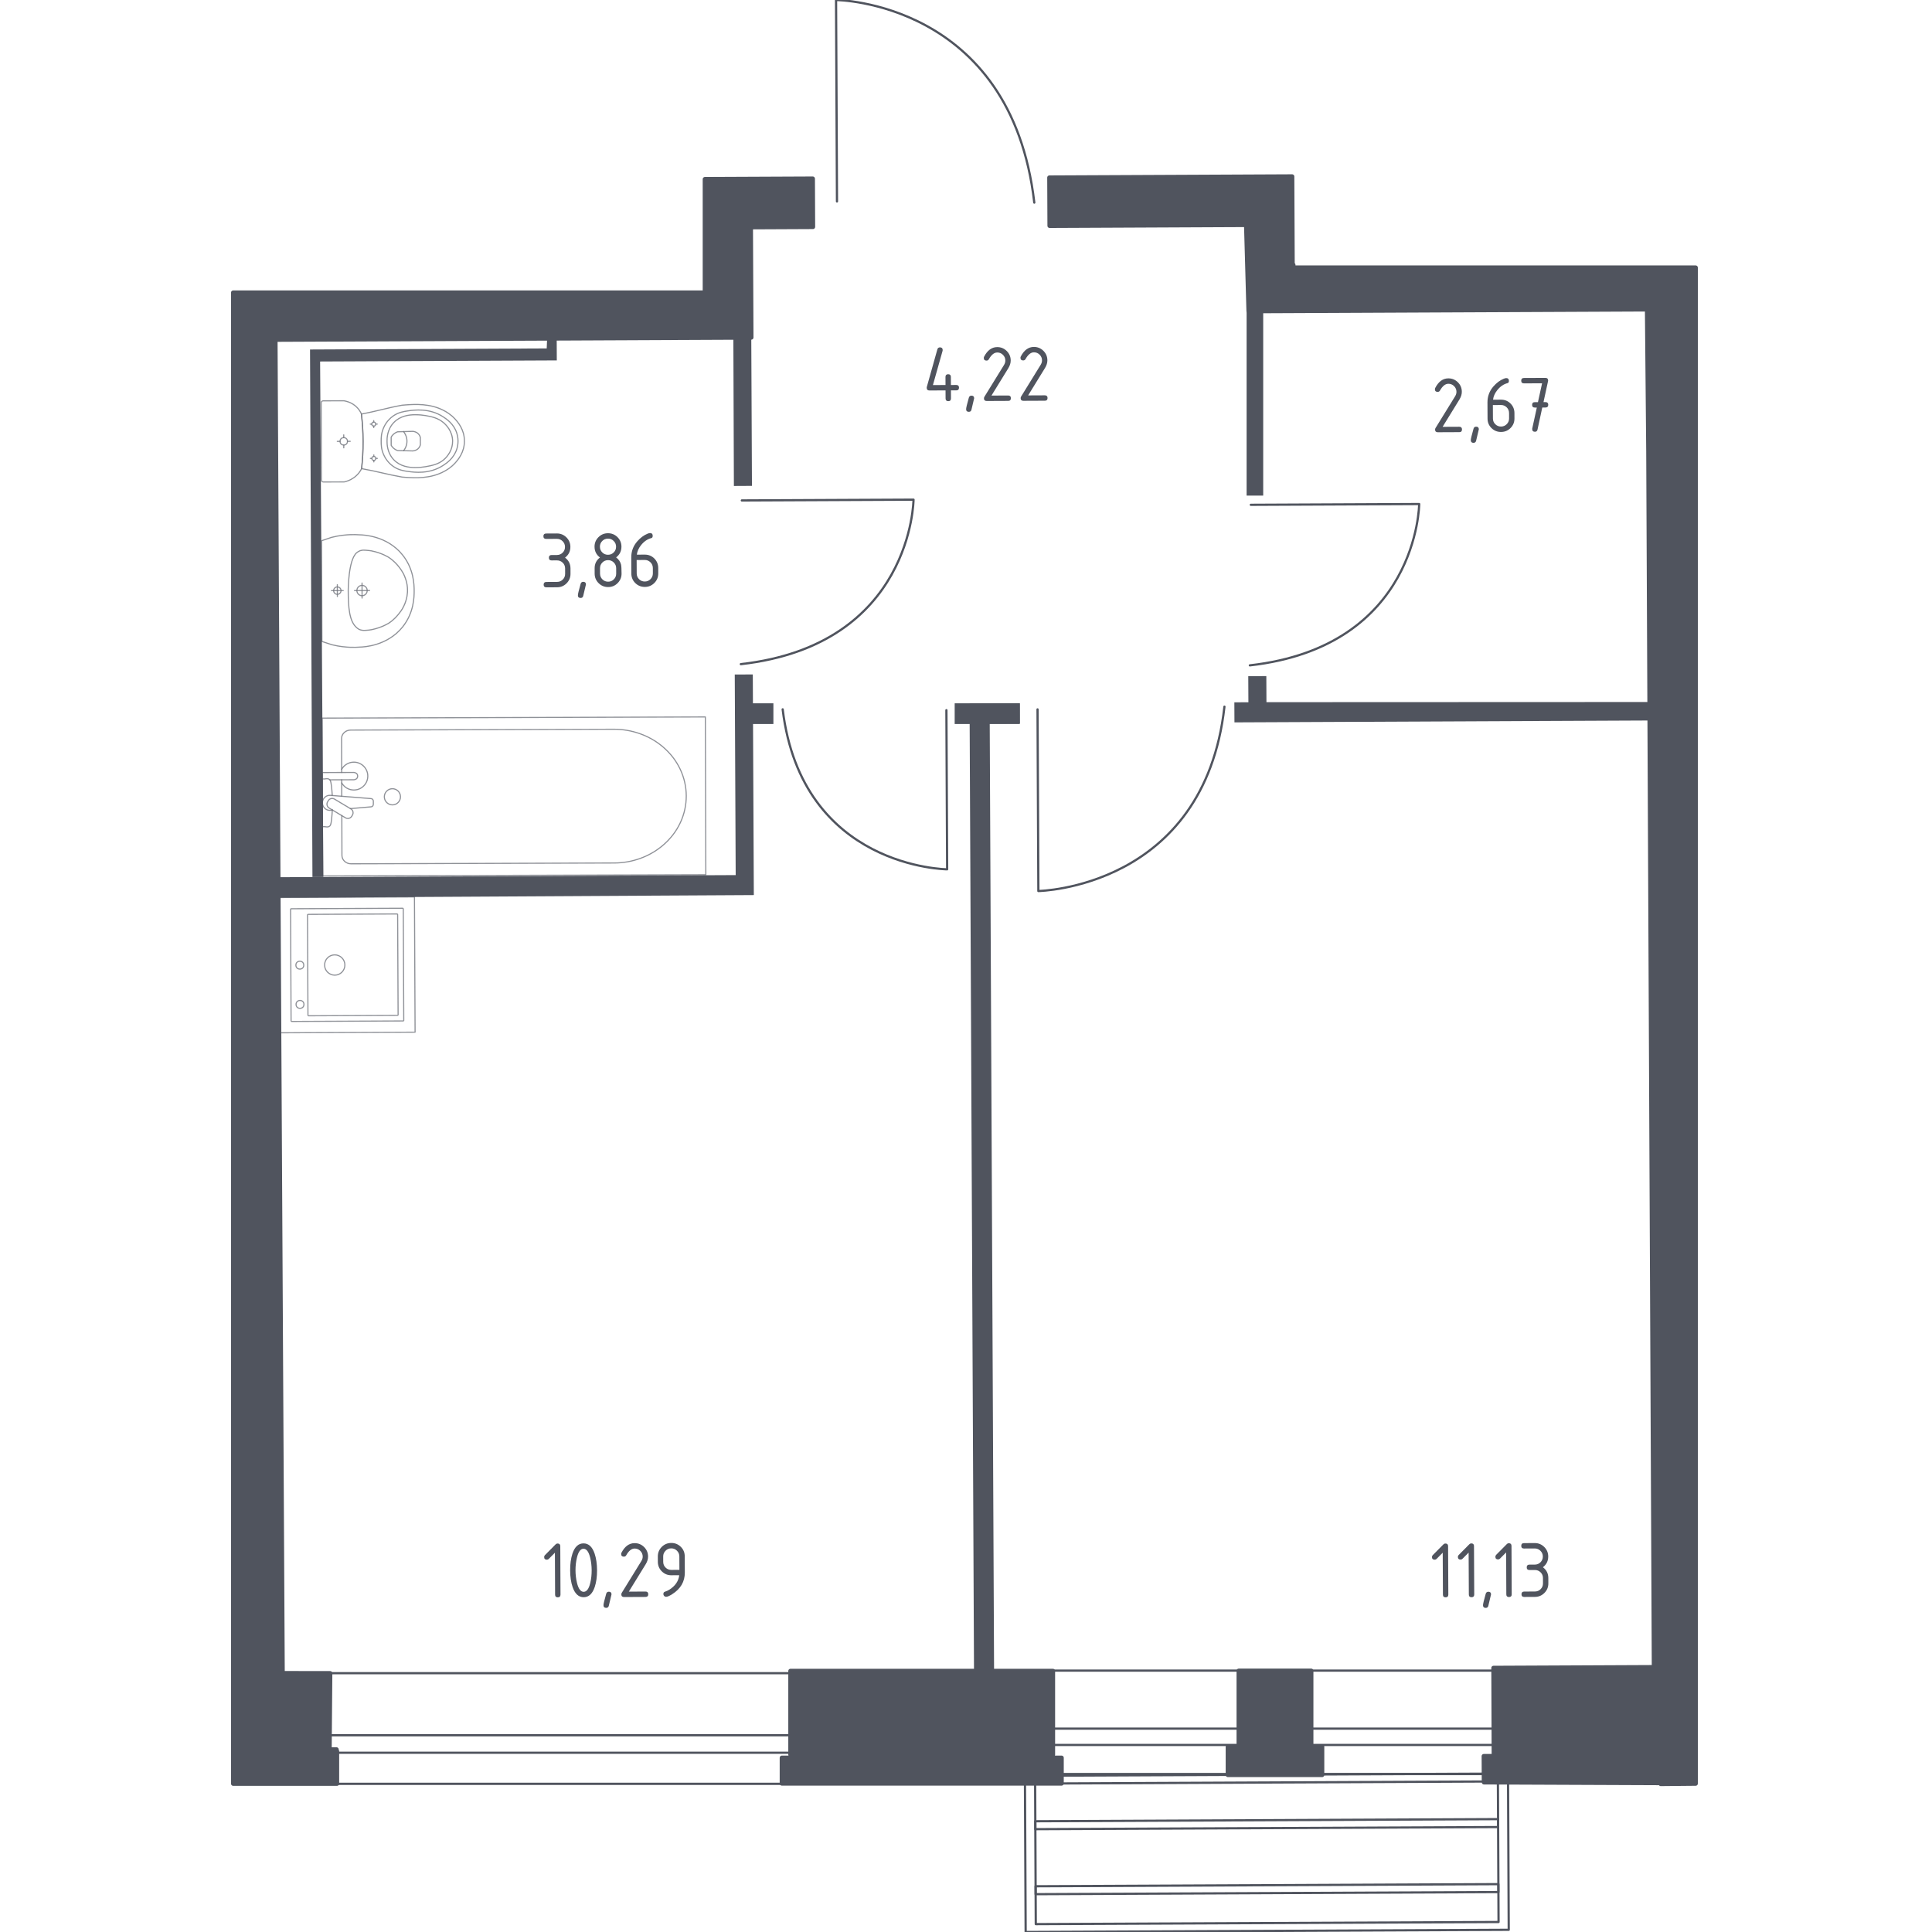 <?xml version="1.0" encoding="utf-8"?>
<!-- Generator: Adobe Illustrator 25.0.1, SVG Export Plug-In . SVG Version: 6.00 Build 0)  -->
<svg version="1.1" xmlns="http://www.w3.org/2000/svg" xmlns:xlink="http://www.w3.org/1999/xlink" x="0px" y="0px"
	 viewBox="0 0 1000 1000" style="enable-background:new 0 0 1000 1000;" xml:space="preserve">
<style type="text/css">
	.st0{fill:none;stroke:#50545E;stroke-width:1.153;stroke-linecap:round;stroke-linejoin:round;stroke-miterlimit:10;}
	.st1{fill:#50545E;}
	.st2{opacity:0.8;}
	.st3{opacity:0.8;fill:none;stroke:#50545E;stroke-width:0.576;stroke-linecap:round;stroke-linejoin:round;stroke-miterlimit:10;}
	.st4{fill:#50545E;stroke:#50545E;stroke-width:2.288;stroke-linecap:round;stroke-linejoin:round;stroke-miterlimit:10;}
</style>
<g id="_x2D_">
</g>
<g id="Окна_x2C__двери">
	<path class="st0" d="M647.42,261.29l87.15-0.4c0,0-0.55,73.68-87.66,83.5"/>
	<path class="st0" d="M383.97,259.03l88.87-0.41c0,0-0.56,75.13-89.39,85.14"/>
	<path class="st0" d="M489.86,367.59l0.38,82.36c0,0-75.14-0.5-85.13-82.81"/>
	<path class="st0" d="M537.03,367.17l0.43,94.02c0,0,85.77-1.35,96.31-95.42"/>
	<path class="st0" d="M433.22,104.27L432.74,0c0,0,90.55,0.65,102.61,104.87"/>
	<g>
		
			<rect x="615.29" y="833.98" transform="matrix(4.576355e-03 1 -1 4.576355e-03 1611.712 298.885)" class="st0" width="80.87" height="250.04"/>
		
			<rect x="619.35" y="839.23" transform="matrix(4.576355e-03 1 -1 4.576355e-03 1611.712 298.885)" class="st0" width="72.75" height="239.53"/>
		
			<rect x="653.61" y="824.41" transform="matrix(4.576355e-03 1 -1 4.576355e-03 1596.82 284.196)" class="st0" width="4.1" height="239.53"/>
		
			<rect x="653.77" y="858.05" transform="matrix(4.576355e-03 1 -1 4.576355e-03 1630.617 317.532)" class="st0" width="4.1" height="239.53"/>
	</g>
	<g>
		
			<rect x="261.44" y="770.57" transform="matrix(-1.836970e-16 1 -1 -1.836970e-16 1184.752 604.608)" class="st0" width="57.26" height="248.23"/>
		
			<rect x="285.55" y="778.57" transform="matrix(-4.223472e-12 1 -1 -4.223472e-12 1192.761 612.617)" class="st0" width="9.04" height="248.23"/>
	</g>
	<g>
		
			<rect x="634.87" y="767.36" transform="matrix(-1.836970e-16 1 -1 -1.836970e-16 1553.1 229.843)" class="st0" width="53.53" height="248.23"/>
		
			<rect x="657.4" y="774.84" transform="matrix(-4.518348e-12 1 -1 -4.518348e-12 1560.586 237.329)" class="st0" width="8.45" height="248.23"/>
	</g>
</g>
<g id="Пунктир">
</g>
<g id="Перегородки">
	<polygon class="st1" points="854.43,363.36 655.51,363.44 655.45,349.95 646.1,349.99 646.17,363.49 638.9,363.52 638.95,373.9 
		855.72,372.92 	"/>
	<polygon class="st1" points="527.81,364.03 527.86,374.41 512.28,374.48 514.53,864.52 504.14,864.57 501.85,364.15 	"/>
	<polygon class="st1" points="380.31,349.13 389.65,349.09 390.18,463.29 144.63,464.66 144.07,454.04 380.79,452.95 	"/>
	<polygon class="st1" points="288.15,175.13 288.2,186.55 165.69,187.11 167.37,453.93 161.72,453.95 160.47,180.9 282.98,180.34 
		283.25,173.48 	"/>
	<polygon class="st1" points="388.86,174.67 389.21,251.49 379.86,251.54 379.58,173.29 	"/>
	<rect x="645.24" y="161.03" class="st1" width="8.59" height="95.49"/>
	<rect x="494.14" y="364.03" class="st1" width="33.71" height="10.72"/>
	<rect x="383.45" y="364.03" class="st1" width="16.86" height="10.72"/>
</g>
<g id="Сантехника">
	<g class="st2">
		<line class="st3" x1="176.88" y1="412.13" x2="176.86" y2="403.61"/>
		<path class="st3" d="M176.85,399.84l-0.05-17.6c-0.01-2.4,2.09-4.35,4.68-4.36l136.22-0.42c9.29-0.03,18.28,3.15,25.18,8.91
			c16.37,13.69,16.45,37.46,0.16,51.24c-6.86,5.81-15.83,9.05-25.12,9.07l-136.22,0.42c-2.59,0.01-4.7-1.94-4.71-4.34l-0.06-20.61"
			/>
		
			<rect x="166.86" y="371.39" transform="matrix(1 -3.056980e-03 3.056980e-03 1 -1.259 0.815)" class="st3" width="198.35" height="81.68"/>
		<path class="st3" d="M207.29,412.41c-0.01-2.31-1.88-4.17-4.19-4.17c-2.3,0.01-4.17,1.88-4.17,4.19c0.01,2.31,1.89,4.18,4.19,4.17
			C205.43,416.6,207.29,414.72,207.29,412.41z"/>
		<path class="st3" d="M166.84,403.64l-0.01-3.77l6.15-0.02l0.42,0l9.72-0.03c0,0,2,0.06,2.01,1.88c0.01,1.82-1.99,1.9-1.99,1.9
			l-9.72,0.03l-0.42,0l-2.27,0.01"/>
		<path class="st3" d="M172.17,419.31l-1.22,0.11c-1.94,0.16-3.79-1.29-4.04-3.43c-0.02-0.14-0.03-0.28-0.03-0.43
			c0-0.14,0.01-0.29,0.02-0.43c0.24-2.14,2.08-3.61,4.02-3.46l21.1,1.68c0.67,0,1.22,0.6,1.22,1.34l0,1.58
			c0,0.75-0.54,1.34-1.21,1.35l-10.68,0.92"/>
		<path class="st3" d="M182.05,422.5l0.37-0.62c0.66-1.11,0.3-2.54-0.81-3.2l-8.48-5.07c-1.1-0.66-2.54-0.3-3.2,0.8l-0.37,0.63
			c-0.66,1.09-0.29,2.54,0.8,3.2l8.48,5.07C179.95,423.96,181.39,423.6,182.05,422.5z"/>
		<path class="st3" d="M172,419.2c-0.15,2.98-0.44,6.84-0.97,7.88c-0.73,1.44-2.78,0.81-2.78,0.81l-1.31,0l-0.08-24.7l1.31,0
			c0,0,2.05-0.64,2.79,0.8c0.52,1.02,0.84,4.79,1.01,7.75"/>
		<path class="st3" d="M176.84,398.21c1.23-2.21,3.58-3.71,6.29-3.72c3.98-0.01,7.23,3.2,7.24,7.19c0.01,3.98-3.21,7.22-7.19,7.23
			c-2.7,0.01-5.07-1.47-6.31-3.68"/>
	</g>
	<g class="st2">
		
			<ellipse transform="matrix(1 -3.056978e-03 3.056978e-03 1 -0.698 0.545)" class="st3" cx="177.93" cy="228.44" rx="1.92" ry="1.92"/>
		<line class="st3" x1="177.94" y1="231.8" x2="177.94" y2="230.37"/>
		<line class="st3" x1="177.92" y1="226.52" x2="177.92" y2="225.09"/>
		<line class="st3" x1="181.28" y1="228.43" x2="179.85" y2="228.44"/>
		<line class="st3" x1="176.01" y1="228.45" x2="174.58" y2="228.45"/>
		<line class="st3" x1="193.51" y1="239.09" x2="193.51" y2="238.31"/>
		<line class="st3" x1="193.5" y1="236.24" x2="193.5" y2="235.47"/>
		<line class="st3" x1="195.31" y1="237.27" x2="194.54" y2="237.27"/>
		<line class="st3" x1="192.47" y1="237.28" x2="191.7" y2="237.28"/>
		
			<ellipse transform="matrix(1 -3.056980e-03 3.056980e-03 1 -0.724 0.593)" class="st3" cx="193.5" cy="237.28" rx="1.03" ry="1.04"/>
		
			<ellipse transform="matrix(1 -3.056979e-03 3.056979e-03 1 -0.67 0.592)" class="st3" cx="193.45" cy="219.51" rx="1.03" ry="1.04"/>
		<line class="st3" x1="193.46" y1="221.33" x2="193.45" y2="220.55"/>
		<line class="st3" x1="193.45" y1="218.48" x2="193.44" y2="217.7"/>
		<line class="st3" x1="195.26" y1="219.51" x2="194.48" y2="219.51"/>
		<line class="st3" x1="192.42" y1="219.52" x2="191.64" y2="219.52"/>
		<path class="st3" d="M209.97,209.58c-0.8,0.06-1.46,0.12-1.89,0.16c-7.88,1.43-13.14,3.14-21.02,4.56
			c0.5,4.24,0.84,8.96,0.86,14.1c0.02,5.16-0.29,9.91-0.77,14.16c7.88,1.38,13.16,3,21.04,4.38c0.43,0.04,1.09,0.1,1.89,0.15
			c4.72,0.3,12.68,0.79,19.85-3.11c1.16-0.63,3.48-1.93,5.71-4.4c1.33-1.48,4.76-5.41,4.74-11.21c0-0.05,0-0.09-0.01-0.14
			c0-0.05,0-0.09,0-0.14c-0.02-5.8-3.47-9.71-4.81-11.18c-2.24-2.45-4.57-3.74-5.73-4.36C222.65,208.71,214.7,209.26,209.97,209.58z
			"/>
		<path class="st3" d="M211.3,212.65c-2.37,0.34-5.02,0.75-7.73,2.62c-3.35,2.31-4.7,5.4-5.13,6.41c-1.16,2.75-1.15,5.08-1.15,6.71
			c0,1.63,0.01,3.97,1.19,6.71c0.43,1,1.81,4.09,5.17,6.38c2.73,1.86,5.38,2.25,7.75,2.57c3.02,0.41,10.92,1.49,18.01-3.17
			c1.77-1.16,5.49-3.65,7.02-8.4c0.32-0.99,1.29-4.4-0.03-8.4c-1.56-4.75-5.3-7.21-7.07-8.36
			C222.21,211.09,214.32,212.22,211.3,212.65z"/>
		<path class="st3" d="M203.9,218.63c-3.61,3.69-3.58,8.49-3.57,9.75c-0.01,1.26,0,6.06,3.63,9.73c3.21,3.25,7.61,3.94,11.1,3.9
			c2.16-0.02,3.81-0.2,5.15-0.44c3.32-0.6,6.64-1.19,9.5-3.63c2.26-1.93,4.62-5.35,4.56-9.69c-0.07-5.14-3.48-8.44-4.67-9.46
			c-2.98-2.55-6.44-3.17-9.47-3.71c-1.23-0.22-2.93-0.4-5.15-0.41C211.48,214.64,207.09,215.36,203.9,218.63z"/>
		<path class="st3" d="M205.81,223.5c-0.57,0.2-1.49,0.61-2.34,1.44c-0.47,0.46-0.79,0.93-1,1.31c0,0.01,0,0.01,0,0.02
			c0.01,1.96,0.01,2.26,0.01,4.2c0,0.01,0,0.01,0,0.02c0.21,0.37,0.54,0.84,1.01,1.3c0.85,0.82,1.78,1.23,2.34,1.42
			c2.61,0.06,5.22,0.12,7.83,0.18c0.35-0.02,1.67-0.14,2.75-1.15c0.85-0.79,1.09-1.69,1.17-2.06c0-1.24-0.01-2.48-0.01-3.72
			c-0.08-0.36-0.33-1.27-1.18-2.05c-1.09-1-2.41-1.12-2.76-1.14C211.02,223.35,208.41,223.43,205.81,223.5z"/>
		<path class="st3" d="M208.89,223.4c0.47,0.59,1.72,2.35,1.75,4.88c0.03,2.61-1.26,4.43-1.72,5.01"/>
		<path class="st3" d="M166.24,208.45l0.12,40.05c0,0.54,0.47,0.98,1.05,0.97c0,0,9.7-0.03,10.74-0.03
			c0.57-0.12,1.31-0.32,2.14-0.65c0.83-0.33,1.75-0.78,2.68-1.42c1.23-0.84,2.14-1.78,2.82-2.63c0.68-0.86,1.11-1.64,1.38-2.17
			c0.24-2.13,0.44-4.38,0.57-6.74c0.14-2.36,0.21-4.84,0.2-7.42c-0.01-2.57-0.1-5.04-0.25-7.39s-0.36-4.59-0.61-6.71
			c-0.2-0.47-0.54-1.17-1.08-1.96c-0.55-0.79-1.3-1.66-2.34-2.47c-1.12-0.88-2.26-1.44-3.26-1.81c-1-0.37-1.85-0.54-2.38-0.63
			c-1.18,0-10.74,0.03-10.74,0.03C166.7,207.48,166.24,207.91,166.24,208.45z"/>
	</g>
	<g class="st2">
		<path class="st3" d="M187.39,302.99c1.47,0,2.67,1.19,2.67,2.67c0,1.47-1.18,2.67-2.66,2.68c-1.48,0-2.67-1.19-2.68-2.66
			C184.73,304.2,185.92,303,187.39,302.99z"/>
		<line class="st3" x1="187.41" y1="309.56" x2="187.39" y2="301.77"/>
		<line class="st3" x1="191.29" y1="305.65" x2="183.51" y2="305.68"/>
		<path class="st3" d="M174.6,303.79c1.06,0,1.92,0.85,1.92,1.91c0,1.05-0.85,1.91-1.91,1.92c-1.06,0-1.92-0.85-1.92-1.91
			C172.69,304.65,173.54,303.79,174.6,303.79z"/>
		<line class="st3" x1="174.62" y1="308.76" x2="174.6" y2="302.64"/>
		<line class="st3" x1="177.66" y1="305.69" x2="171.55" y2="305.71"/>
		<path class="st3" d="M186.18,276.83c-1.37-0.1-3.07-0.16-5.03-0.08c-0.76,0.03-2.22,0.11-4.04,0.34c-1.5,0.19-3.38,0.51-5.5,1.05
			c-1.72,0.58-3.44,1.16-5.16,1.74c0,0,0,0.01,0,0.02c0,0.73,0.16,51.87,0.16,52.08c0,0,0,0.01,0,0.02
			c1.72,0.57,3.45,1.14,5.17,1.71c2.13,0.52,4.01,0.83,5.51,1.01c1.83,0.22,3.28,0.29,4.04,0.32c1.95,0.07,3.65,0,5.02-0.11
			c1.9-0.05,14.1-0.53,22.05-10.44c5.88-7.34,5.97-15.53,5.97-18.69c-0.01-3.15-0.16-11.35-6.08-18.65
			C200.29,277.27,188.09,276.86,186.18,276.83z"/>
		<path class="st3" d="M189.2,284.79c-0.67-0.06-1.57-0.11-2.65,0.21c-0.06,0.02-0.1,0.03-0.14,0.05c0,0-0.94,0.33-1.79,1.05
			c-4.43,3.77-4.38,19.6-4.38,19.6l0,0c0.03,8.69,0.52,16.01,4.5,19.28c0,0,0,0,0,0c0,0,0,0,0,0c0.88,0.76,1.66,1,1.79,1.04
			c0,0,0,0,0,0c1.18,0.4,2.62,0.25,2.8,0.24c1.36-0.1,2.04-0.14,3.02-0.34c5.6-1.15,9.07-3.5,9.07-3.5
			c2.59-1.75,4.15-3.66,4.96-4.66c0.64-0.8,1.62-2.02,2.51-3.79c1.95-3.87,2.04-7.42,2.04-8.36c0.01-4.18-1.42-7.25-2.09-8.64l0,0
			c-0.56-1.02-1.37-2.35-2.53-3.77c-0.8-0.98-2.38-2.88-4.99-4.63c0,0-3.52-2.35-9.09-3.45C191.6,285,190.8,284.93,189.2,284.79z"/>
	</g>
	<g class="st2">
		
			<rect x="144.69" y="464.4" transform="matrix(4.575877e-03 1 -1 4.575877e-03 678.266 317.429)" class="st3" width="70.01" height="70.01"/>
		
			<ellipse transform="matrix(1 -4.575877e-03 4.575877e-03 1 -2.284 0.798)" class="st3" cx="173.26" cy="499.48" rx="5.25" ry="5.25"/>
		
			<ellipse transform="matrix(1 -4.575869e-03 4.575869e-03 1 -2.284 0.715)" class="st3" cx="155.19" cy="499.56" rx="2.04" ry="2.04"/>
		
			<ellipse transform="matrix(1 -4.575872e-03 4.575872e-03 1 -2.377 0.716)" class="st3" cx="155.28" cy="519.87" rx="2.04" ry="2.04"/>
		<path class="st3" d="M208.99,528.16l-0.26-57.77c0-0.16-0.13-0.28-0.28-0.28l-57.77,0.26c-0.16,0-0.28,0.13-0.28,0.28l0.26,57.77
			c0,0.16,0.13,0.28,0.28,0.28l57.77-0.26C208.87,528.44,208.99,528.31,208.99,528.16z"/>
		<path class="st3" d="M206.06,525.28l-0.24-51.94c0-0.16-0.13-0.28-0.28-0.28l-46.1,0.21c-0.16,0-0.28,0.13-0.28,0.28l0.24,51.94
			c0,0.16,0.13,0.28,0.28,0.28l46.1-0.21C205.93,525.56,206.06,525.44,206.06,525.28z"/>
	</g>
</g>
<g id="Несущие">
	<rect x="409.16" y="864.9" class="st4" width="135.82" height="43.36"/>
	<rect x="404.71" y="909.83" class="st4" width="144.75" height="13.27"/>
	<polygon class="st4" points="678.68,904.04 678.68,864.8 641.18,864.8 641.18,904.04 635.55,904.04 635.55,918.68 684.31,918.68 
		684.31,904.04 	"/>
	<polygon class="st4" points="877.66,138.53 669.39,138.53 669.39,137.04 669.01,137.05 668.8,91.36 543.18,91.94 543.29,116.86 
		645.04,116.39 646.29,161.03 852.54,160.09 853.22,233.73 856.1,862.96 773.04,863.34 773.22,908.97 768.03,908.99 768.1,922.5 
		859.58,922.88 859.59,923.34 877.66,923.17 	"/>
	<polygon class="st4" points="388.6,117.57 420.78,117.42 420.67,92.5 364.86,92.75 364.86,151.46 120.72,151.46 120.72,923.21 
		146.01,923.21 174.41,923.21 174.41,906.38 174.17,906.38 174.17,905.53 170.54,905.55 170.88,866.09 146.25,866.05 142.52,175.79 
		388.86,174.67 	"/>
</g>
<g id="Layer_14">
</g>
<g id="Площади">
	<g>
		<g>
			<path class="st1" d="M288.29,290.06l-2.79,0.01c-0.93,0-1.4-0.46-1.4-1.39c0-0.93,0.46-1.4,1.39-1.4l2.79-0.01
				c1.17-0.01,2.15-0.41,2.96-1.23c0.81-0.81,1.21-1.8,1.2-2.97c0-1.15-0.42-2.14-1.24-2.95c-0.82-0.81-1.81-1.22-2.96-1.21
				l-5.57,0.03c-0.93,0-1.4-0.46-1.4-1.39c0-0.93,0.46-1.39,1.39-1.4l5.57-0.03c1.93-0.01,3.57,0.67,4.94,2.02
				c1.36,1.36,2.05,2.99,2.06,4.91c0.01,2.31-0.91,4.17-2.76,5.58c1.86,1.4,2.8,3.25,2.81,5.56l0.01,2.79
				c0.01,1.93-0.67,3.57-2.02,4.94c-1.36,1.36-2.99,2.05-4.91,2.06l-5.57,0.03c-0.93,0-1.4-0.46-1.4-1.39c0-0.93,0.46-1.39,1.39-1.4
				l5.57-0.03c1.17-0.01,2.15-0.41,2.96-1.23c0.81-0.81,1.21-1.8,1.2-2.97l-0.01-2.79c-0.01-1.15-0.42-2.14-1.24-2.95
				C290.43,290.46,289.45,290.05,288.29,290.06z"/>
			<path class="st1" d="M301.88,301.14c0.93,0,1.4,0.45,1.4,1.37c0,0.13-0.47,2.1-1.41,5.94c-0.17,0.7-0.61,1.06-1.35,1.06
				c-0.93,0-1.4-0.46-1.4-1.39c0-0.63,0.47-2.61,1.41-5.92C300.72,301.5,301.17,301.14,301.88,301.14z"/>
			<path class="st1" d="M314.79,303.86c-1.93,0.01-3.57-0.66-4.94-2.01c-1.36-1.35-2.05-2.99-2.06-4.92l-0.01-2.79
				c-0.01-2.31,0.91-4.17,2.76-5.58c-1.86-1.4-2.8-3.25-2.81-5.56c-0.01-1.93,0.66-3.57,2.01-4.94c1.35-1.36,2.99-2.05,4.92-2.06
				c1.93-0.01,3.57,0.66,4.94,2.01c1.36,1.35,2.05,2.99,2.06,4.92c0.01,2.31-0.91,4.17-2.76,5.58c1.34,1.01,2.19,2.25,2.55,3.72
				c0.17,0.75,0.26,2.29,0.27,4.62c0.01,1.93-0.66,3.57-2.01,4.94C318.36,303.17,316.72,303.86,314.79,303.86z M314.72,287.15
				c1.17-0.01,2.15-0.41,2.96-1.23c0.81-0.81,1.21-1.8,1.2-2.97c0-1.15-0.42-2.14-1.24-2.95c-0.82-0.81-1.81-1.22-2.96-1.21
				c-1.17,0.01-2.15,0.41-2.96,1.23c-0.81,0.81-1.21,1.8-1.2,2.97c0.01,1.17,0.41,2.15,1.23,2.96
				C312.56,286.76,313.55,287.16,314.72,287.15z M314.78,301.08c1.17-0.01,2.15-0.41,2.96-1.23c0.81-0.81,1.21-1.8,1.2-2.97
				l-0.01-2.79c-0.01-1.15-0.42-2.14-1.24-2.95c-0.82-0.81-1.81-1.22-2.96-1.21c-1.17,0.01-2.15,0.41-2.96,1.23
				c-0.81,0.81-1.21,1.8-1.2,2.97l0.01,2.79c0.01,1.17,0.41,2.15,1.23,2.96C312.62,300.68,313.61,301.08,314.78,301.08z"/>
			<path class="st1" d="M336.44,275.91c0.93,0,1.39,0.46,1.4,1.39c0,0.69-0.23,1.09-0.69,1.21c-2.07,0.53-3.87,1.78-5.41,3.74
				c-1.22,1.55-1.92,3.17-2.11,4.84l4.07-0.02c1.97-0.01,3.63,0.66,4.97,2c1.34,1.34,2.02,2.99,2.03,4.93l0.01,2.79
				c0.01,1.94-0.66,3.59-2.01,4.95c-1.35,1.36-2.99,2.04-4.92,2.05c-1.94,0.01-3.59-0.66-4.95-1.99c-1.36-1.34-2.04-2.97-2.05-4.9
				l-0.04-8.4c-0.01-3.15,1.02-5.92,3.11-8.31c1.62-1.85,3.4-3.17,5.32-3.95C335.72,276.02,336.14,275.91,336.44,275.91z
				 M329.53,289.87l0.03,6.96c0.01,1.17,0.41,2.15,1.23,2.96c0.81,0.81,1.8,1.21,2.97,1.2c1.17-0.01,2.15-0.42,2.96-1.24
				c0.81-0.82,1.2-1.81,1.2-2.96l-0.01-2.79c-0.01-1.17-0.42-2.15-1.24-2.96c-0.82-0.81-1.81-1.21-2.96-1.2L329.53,289.87z"/>
		</g>
	</g>
	<g>
		<g>
			<path class="st1" d="M479.66,200.72c0-0.15,0.01-0.28,0.04-0.38l5.48-19.52c0.19-0.68,0.64-1.02,1.35-1.02
				c0.93,0,1.39,0.46,1.4,1.39c0,0.13-0.02,0.26-0.05,0.4l-5,17.72l6.52-0.03l-0.02-4.18c0-0.93,0.46-1.39,1.39-1.4
				c0.93,0,1.4,0.46,1.4,1.39l0.02,4.18l2.79-0.01c0.93,0,1.39,0.46,1.4,1.39c0,0.93-0.46,1.4-1.39,1.4l-2.79,0.01l0.02,4.18
				c0,0.93-0.46,1.4-1.39,1.4c-0.93,0-1.39-0.46-1.4-1.39l-0.02-4.18l-8.36,0.04C480.13,202.11,479.67,201.65,479.66,200.72z"/>
			<path class="st1" d="M502.82,204.79c0.93,0,1.4,0.45,1.4,1.37c0,0.13-0.47,2.1-1.41,5.94c-0.17,0.7-0.61,1.06-1.35,1.06
				c-0.93,0-1.4-0.46-1.4-1.39c0-0.63,0.47-2.61,1.41-5.92C501.67,205.15,502.12,204.79,502.82,204.79z"/>
			<path class="st1" d="M516.14,179.66c1.93-0.01,3.57,0.66,4.94,2.01c1.36,1.35,2.05,2.99,2.06,4.92c0.01,1.32-0.41,2.66-1.25,4.02
				l-8.71,14.14l8.65-0.04c0.93,0,1.4,0.46,1.4,1.39c0,0.93-0.46,1.4-1.39,1.4l-11.14,0.05c-0.93,0-1.4-0.46-1.4-1.39
				c0-0.28,0.08-0.55,0.23-0.8l10.14-16.45c0.46-0.75,0.69-1.52,0.69-2.3c0-1.15-0.42-2.14-1.24-2.95
				c-0.82-0.81-1.81-1.22-2.96-1.21c-1.58,0.01-3.03,1.18-4.35,3.52c-0.25,0.45-0.65,0.68-1.2,0.68c-0.93,0-1.4-0.46-1.4-1.39
				c0-0.21,0.04-0.4,0.12-0.57C511.04,181.35,513.31,179.67,516.14,179.66z"/>
			<path class="st1" d="M535.12,179.57c1.93-0.01,3.57,0.66,4.94,2.01c1.36,1.35,2.05,2.99,2.06,4.92c0.01,1.32-0.41,2.66-1.25,4.02
				l-8.71,14.14l8.65-0.04c0.93,0,1.4,0.46,1.4,1.39c0,0.93-0.46,1.4-1.39,1.4l-11.14,0.05c-0.93,0-1.4-0.46-1.4-1.39
				c0-0.28,0.08-0.55,0.23-0.8l10.14-16.45c0.46-0.75,0.69-1.52,0.69-2.3c0-1.15-0.42-2.14-1.24-2.95
				c-0.82-0.81-1.81-1.22-2.96-1.21c-1.58,0.01-3.03,1.18-4.35,3.52c-0.25,0.45-0.65,0.68-1.2,0.68c-0.93,0-1.4-0.46-1.4-1.39
				c0-0.21,0.04-0.4,0.12-0.57C530.02,181.26,532.29,179.58,535.12,179.57z"/>
		</g>
	</g>
	<g>
		<g>
			<path class="st1" d="M287.22,803.68l-3.19,3.22c-0.27,0.26-0.59,0.4-0.97,0.4c-0.93,0-1.4-0.46-1.4-1.39
				c0-0.38,0.13-0.7,0.4-0.97l5.42-5.47c0.36-0.37,0.74-0.55,1.12-0.55c0.93,0,1.39,0.46,1.4,1.39l0.11,25.07
				c0,0.93-0.46,1.4-1.39,1.4c-0.93,0-1.4-0.46-1.4-1.39L287.22,803.68z"/>
			<path class="st1" d="M309.03,812.75c0.02,3.32-0.38,6.19-1.18,8.62c-1.18,3.55-3.08,5.33-5.72,5.34
				c-2.63,0.01-4.55-1.75-5.76-5.27c-0.83-2.42-1.25-5.29-1.26-8.63c-0.02-3.33,0.38-6.21,1.18-8.64c1.18-3.54,3.08-5.31,5.72-5.32
				c2.63-0.01,4.55,1.75,5.76,5.29C308.59,806.56,309.01,809.43,309.03,812.75z M306.24,812.76c-0.01-2.31-0.27-4.48-0.77-6.52
				c-0.76-3.08-1.91-4.61-3.46-4.61c-1.53,0.01-2.67,1.56-3.4,4.66c-0.5,2.08-0.74,4.25-0.73,6.5c0.01,2.29,0.27,4.47,0.77,6.52
				c0.76,3.08,1.91,4.61,3.46,4.61c1.55-0.01,2.69-1.55,3.42-4.64C306.02,817.23,306.25,815.06,306.24,812.76z"/>
			<path class="st1" d="M315.12,823.86c0.93,0,1.4,0.45,1.4,1.37c0,0.13-0.47,2.11-1.41,5.94c-0.17,0.7-0.61,1.06-1.35,1.06
				c-0.93,0-1.4-0.46-1.4-1.39c0-0.63,0.47-2.61,1.41-5.92C313.97,824.22,314.42,823.87,315.12,823.86z"/>
			<path class="st1" d="M328.44,798.73c1.93-0.01,3.57,0.66,4.94,2.01c1.36,1.35,2.05,2.99,2.06,4.92c0.01,1.32-0.41,2.66-1.25,4.02
				l-8.71,14.14l8.65-0.04c0.93,0,1.39,0.46,1.4,1.39s-0.46,1.39-1.39,1.4l-11.14,0.05c-0.93,0-1.4-0.46-1.4-1.39
				c0-0.28,0.08-0.55,0.23-0.8l10.14-16.45c0.46-0.75,0.69-1.52,0.69-2.3c-0.01-1.15-0.42-2.14-1.24-2.95
				c-0.82-0.81-1.81-1.22-2.96-1.21c-1.58,0.01-3.03,1.18-4.35,3.52c-0.25,0.45-0.65,0.68-1.2,0.68c-0.93,0-1.4-0.46-1.4-1.39
				c0-0.21,0.04-0.4,0.12-0.57C323.34,800.42,325.61,798.75,328.44,798.73z"/>
			<path class="st1" d="M344.76,826.51c-0.37,0-0.69-0.14-0.97-0.42c-0.28-0.28-0.42-0.6-0.43-0.97c0-0.65,0.23-1.05,0.69-1.21
				c1.01-0.34,1.85-0.73,2.53-1.17c2.99-1.96,4.65-4.42,4.99-7.41l-4.07,0.02c-1.93,0.01-3.57-0.66-4.94-2.01
				c-1.36-1.35-2.05-2.99-2.06-4.92l-0.01-2.79c-0.01-1.93,0.66-3.57,2.01-4.94c1.35-1.36,2.99-2.05,4.92-2.06
				c1.94-0.01,3.59,0.66,4.95,1.99c1.36,1.34,2.04,2.97,2.05,4.9l0.04,8.4c0.02,4.73-2.16,8.47-6.55,11.24
				C346.48,826.06,345.44,826.51,344.76,826.51z M351.66,812.55l-0.03-6.96c-0.01-1.15-0.42-2.14-1.24-2.95
				c-0.82-0.81-1.81-1.22-2.96-1.21c-1.15,0-2.14,0.42-2.95,1.24c-0.81,0.82-1.22,1.81-1.21,2.96l0.01,2.79
				c0.01,1.17,0.41,2.15,1.23,2.96s1.8,1.2,2.97,1.2L351.66,812.55z"/>
		</g>
	</g>
	<g>
		<g>
			<path class="st1" d="M746.75,803.68l-3.19,3.22c-0.27,0.26-0.59,0.4-0.97,0.4c-0.93,0-1.4-0.46-1.4-1.39
				c0-0.38,0.13-0.7,0.4-0.97l5.42-5.47c0.36-0.37,0.74-0.55,1.12-0.55c0.93,0,1.4,0.46,1.4,1.39l0.12,25.07
				c0,0.93-0.46,1.39-1.39,1.4c-0.93,0-1.4-0.46-1.4-1.39L746.75,803.68z"/>
			<path class="st1" d="M760.16,803.62l-3.19,3.22c-0.27,0.26-0.59,0.4-0.97,0.4c-0.93,0-1.4-0.46-1.4-1.39
				c0-0.38,0.13-0.7,0.4-0.97l5.42-5.47c0.36-0.37,0.74-0.55,1.12-0.55c0.93,0,1.4,0.46,1.4,1.39l0.12,25.07
				c0,0.93-0.46,1.39-1.39,1.4c-0.93,0-1.4-0.46-1.4-1.39L760.16,803.62z"/>
			<path class="st1" d="M770.36,823.88c0.93,0,1.4,0.45,1.4,1.37c0,0.13-0.47,2.11-1.41,5.94c-0.17,0.7-0.61,1.06-1.35,1.06
				c-0.93,0-1.39-0.46-1.4-1.39c0-0.63,0.47-2.61,1.41-5.92C769.21,824.24,769.66,823.89,770.36,823.88z"/>
			<path class="st1" d="M779.57,803.53l-3.19,3.22c-0.27,0.26-0.59,0.4-0.97,0.4c-0.93,0-1.4-0.46-1.4-1.39
				c0-0.38,0.13-0.7,0.4-0.97l5.42-5.47c0.36-0.37,0.74-0.55,1.12-0.55c0.93,0,1.39,0.46,1.4,1.39l0.11,25.07
				c0,0.93-0.46,1.39-1.39,1.4c-0.93,0-1.4-0.46-1.4-1.39L779.57,803.53z"/>
			<path class="st1" d="M794.42,812.63l-2.79,0.01c-0.93,0-1.4-0.46-1.4-1.39c0-0.93,0.46-1.39,1.39-1.4l2.79-0.01
				c1.17-0.01,2.15-0.41,2.96-1.23c0.8-0.81,1.21-1.8,1.2-2.97c0-1.15-0.42-2.14-1.24-2.95c-0.82-0.81-1.81-1.22-2.96-1.21
				l-5.57,0.03c-0.93,0-1.4-0.46-1.4-1.39s0.46-1.4,1.39-1.4l5.57-0.03c1.93-0.01,3.57,0.67,4.94,2.02
				c1.36,1.36,2.05,2.99,2.06,4.91c0.01,2.31-0.91,4.17-2.76,5.58c1.86,1.4,2.8,3.25,2.81,5.56l0.01,2.79
				c0.01,1.93-0.67,3.57-2.02,4.94c-1.36,1.36-2.99,2.05-4.91,2.06l-5.57,0.03c-0.93,0-1.4-0.46-1.4-1.39c0-0.93,0.46-1.4,1.39-1.4
				l5.57-0.03c1.17-0.01,2.15-0.41,2.96-1.23c0.81-0.81,1.21-1.8,1.2-2.97l-0.01-2.79c0-1.15-0.42-2.14-1.24-2.95
				S795.57,812.62,794.42,812.63z"/>
		</g>
	</g>
	<g>
		<g>
			<path class="st1" d="M749.64,195.84c1.93-0.01,3.57,0.66,4.94,2.01c1.36,1.35,2.05,2.99,2.06,4.92c0.01,1.32-0.41,2.66-1.25,4.02
				l-8.71,14.14l8.65-0.04c0.93,0,1.39,0.46,1.4,1.39c0,0.93-0.46,1.4-1.39,1.4l-11.14,0.05c-0.93,0-1.4-0.46-1.4-1.39
				c0-0.28,0.08-0.55,0.23-0.8l10.14-16.44c0.46-0.75,0.69-1.52,0.69-2.3c0-1.15-0.42-2.14-1.24-2.95s-1.81-1.22-2.96-1.21
				c-1.58,0.01-3.03,1.18-4.35,3.52c-0.25,0.45-0.65,0.68-1.2,0.68c-0.93,0-1.4-0.46-1.4-1.39c0-0.21,0.04-0.4,0.12-0.57
				C744.54,197.53,746.81,195.85,749.64,195.84z"/>
			<path class="st1" d="M764.04,220.84c0.93,0,1.4,0.45,1.4,1.37c0,0.13-0.47,2.11-1.41,5.94c-0.17,0.7-0.61,1.06-1.35,1.06
				c-0.93,0-1.39-0.46-1.4-1.39c0-0.63,0.47-2.6,1.41-5.92C762.88,221.2,763.33,220.85,764.04,220.84z"/>
			<path class="st1" d="M779.61,195.7c0.93,0,1.39,0.46,1.4,1.39c0,0.69-0.23,1.09-0.69,1.21c-2.07,0.53-3.87,1.78-5.41,3.74
				c-1.22,1.55-1.92,3.17-2.11,4.84l4.07-0.02c1.97-0.01,3.63,0.66,4.97,2c1.34,1.34,2.02,2.99,2.03,4.93l0.01,2.79
				c0.01,1.94-0.66,3.59-2.01,4.95s-2.99,2.04-4.92,2.05c-1.94,0.01-3.59-0.66-4.95-1.99s-2.04-2.97-2.05-4.9l-0.04-8.4
				c-0.01-3.15,1.02-5.92,3.11-8.31c1.62-1.85,3.4-3.17,5.32-3.95C778.89,195.81,779.32,195.7,779.61,195.7z M772.71,209.66
				l0.03,6.96c0,1.17,0.41,2.15,1.23,2.96s1.8,1.21,2.97,1.2c1.17-0.01,2.15-0.42,2.96-1.24c0.81-0.82,1.21-1.81,1.2-2.96
				l-0.01-2.79c-0.01-1.17-0.42-2.15-1.24-2.96c-0.82-0.81-1.81-1.21-2.96-1.2L772.71,209.66z"/>
			<path class="st1" d="M795.46,210.95l-1.04,0c-0.93,0-1.4-0.46-1.4-1.39c0-0.93,0.46-1.4,1.38-1.4l1.64-0.01l2.14-9.76l-9.4,0.04
				c-0.93,0-1.4-0.46-1.4-1.39c0-0.93,0.46-1.39,1.39-1.4l11.14-0.05c0.91,0,1.38,0.44,1.4,1.34c0,0.08-0.01,0.2-0.04,0.34
				l-2.36,10.86l1.06,0c0.93,0,1.4,0.46,1.4,1.39s-0.46,1.39-1.39,1.4l-1.7,0.01l-2.47,11.45c-0.17,0.73-0.61,1.1-1.32,1.1
				c-0.94,0-1.42-0.46-1.42-1.39c0-0.14,0.01-0.25,0.02-0.32L795.46,210.95z"/>
		</g>
	</g>
</g>
</svg>
